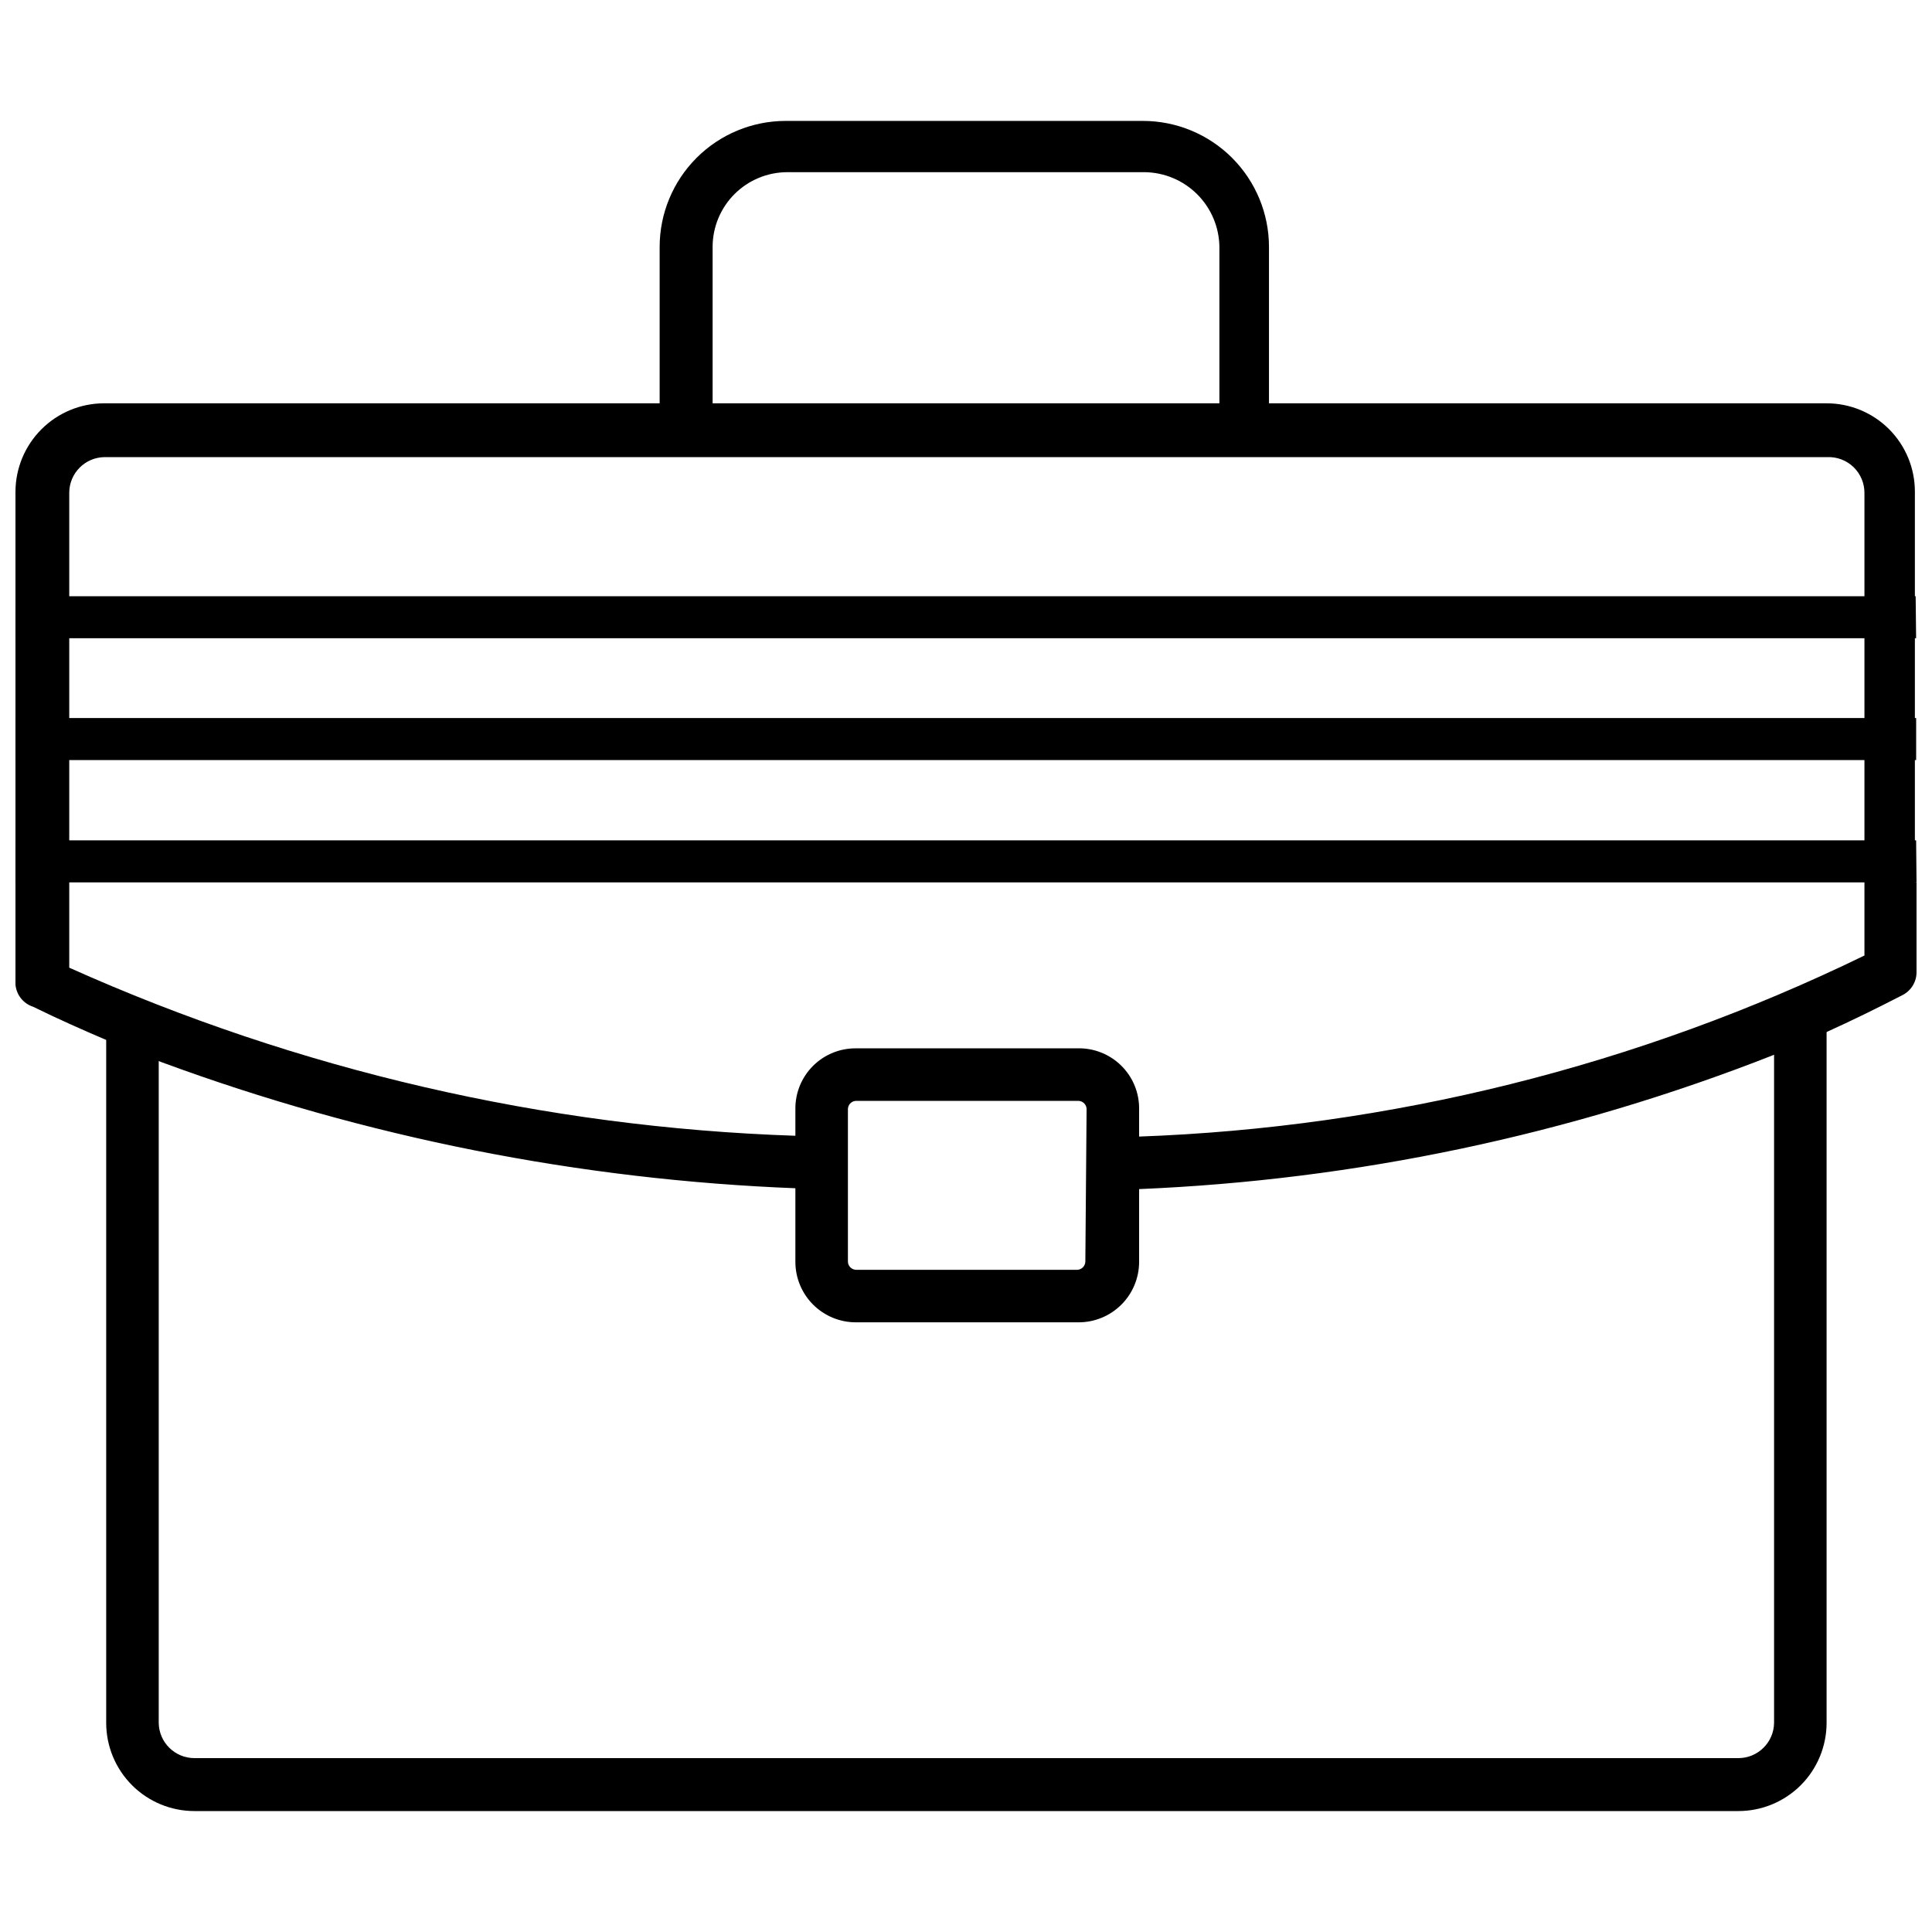 <?xml version="1.0" encoding="UTF-8"?>
<!-- The Best Svg Icon site in the world: iconSvg.co, Visit us! https://iconsvg.co -->
<svg width="800px" height="800px" version="1.1" viewBox="144 144 512 512" xmlns="http://www.w3.org/2000/svg">
 <defs>
  <clipPath id="d">
   <path d="m148.09 250h503.81v210h-503.81z"/>
  </clipPath>
  <clipPath id="c">
   <path d="m148.09 302h503.81v12h-503.81z"/>
  </clipPath>
  <clipPath id="b">
   <path d="m148.09 334h503.81v12h-503.81z"/>
  </clipPath>
  <clipPath id="a">
   <path d="m148.09 366h503.81v12h-503.81z"/>
  </clipPath>
 </defs>
 <path d="m604.68 623.95h-409.15c-6.203 0-12.152-2.461-16.539-6.848-4.383-4.387-6.848-10.336-6.848-16.535v-182.19c-0.254-2 0.363-4.012 1.695-5.523 1.332-1.512 3.25-2.375 5.266-2.375 2.012 0 3.93 0.863 5.262 2.375 1.332 1.512 1.949 3.523 1.699 5.523v182.19c0.059 5.184 4.281 9.352 9.465 9.352h409.15c5.188 0 9.406-4.168 9.469-9.352v-184.87c-0.254-1.996 0.363-4.008 1.695-5.519 1.332-1.512 3.25-2.379 5.262-2.379 2.016 0 3.934 0.867 5.266 2.379 1.332 1.512 1.949 3.523 1.695 5.519v184.87c0 6.199-2.461 12.148-6.848 16.535-4.387 4.387-10.336 6.848-16.539 6.848z"/>
 <path d="m474.17 264.02c-3.875 0-7.016-3.141-7.016-7.016v-47.551c-0.059-5.242-2.168-10.25-5.871-13.953-3.707-3.707-8.715-5.812-13.953-5.871h-94.66c-5.258 0-10.297 2.09-14.016 5.805-3.719 3.719-5.805 8.762-5.805 14.02v47.551c0 3.875-3.144 7.016-7.016 7.016-3.875 0-7.019-3.141-7.019-7.016v-47.551c0-8.863 3.523-17.359 9.789-23.625 6.262-6.266 14.762-9.785 23.621-9.785h94.66c8.859 0 17.359 3.519 23.625 9.785 6.266 6.266 9.785 14.762 9.785 23.625v47.551c0.027 3.551-2.602 6.566-6.125 7.016z"/>
 <g clip-path="url(#d)">
  <path d="m651.9 377.84v23.609c0.078 2.613-1.352 5.039-3.676 6.238-6.684 3.453-13.477 6.793-20.379 9.91-4.566 2.117-9.242 4.121-13.922 6.012l0.004 0.004c-53.758 21.141-110.67 33.148-168.38 35.523h-2.672c-1.863 0.09-3.684-0.562-5.062-1.816s-2.203-3.004-2.289-4.867c-0.09-1.848 0.566-3.656 1.824-5.019 1.254-1.359 3.008-2.16 4.859-2.219h3.34c66.828-2.379 132.42-18.727 192.55-47.996v-122.5c0.031-2.59-0.996-5.078-2.848-6.887-1.852-1.809-4.363-2.781-6.953-2.691h-456.59c-5.184 0.062-9.355 4.281-9.355 9.465v125.84c60.648 27.191 126.01 42.32 192.44 44.543h0.668c3.832 0.242 6.762 3.516 6.57 7.352-0.18 3.684-3.219 6.574-6.906 6.57-57.496-2.223-114.28-13.5-168.27-33.41l-13.922-5.566c-6.793-2.894-13.586-5.902-20.156-9.133-2.606-0.844-4.449-3.172-4.676-5.902v-130.63c0.027-6.195 2.504-12.125 6.883-16.504 4.379-4.379 10.309-6.856 16.504-6.883h456.59c6.203 0 12.152 2.465 16.539 6.848 4.383 4.387 6.848 10.336 6.848 16.539v103.57z"/>
 </g>
 <path d="m429.51 421.82h-58.691c-4.262-0.027-8.359 1.652-11.371 4.664-3.016 3.016-4.695 7.113-4.664 11.375v40.535c0 4.254 1.688 8.332 4.695 11.34 3.008 3.008 7.086 4.695 11.34 4.695h59.023c4.254 0 8.332-1.688 11.34-4.695 3.008-3.008 4.695-7.086 4.695-11.34v-40.535c0.035-4.324-1.691-8.473-4.777-11.496-3.09-3.023-7.273-4.664-11.59-4.543zm2.117 56.574h-0.004c-0.055 1.145-0.969 2.059-2.113 2.117h-58.691c-1.145-0.059-2.059-0.973-2.113-2.117v-40.535c0.055-1.145 0.969-2.062 2.113-2.117h59.023c1.145 0.055 2.059 0.973 2.117 2.117z"/>
 <g clip-path="url(#c)">
  <path d="m651.79 313.14h-503.59l0.109-11.137h503.36z"/>
 </g>
 <g clip-path="url(#b)">
  <path d="m148.21 334.29h503.59v11.137h-503.59z"/>
 </g>
 <g clip-path="url(#a)">
  <path d="m651.9 377.84h-503.81l0.113-11.137h503.59z"/>
 </g>
</svg>